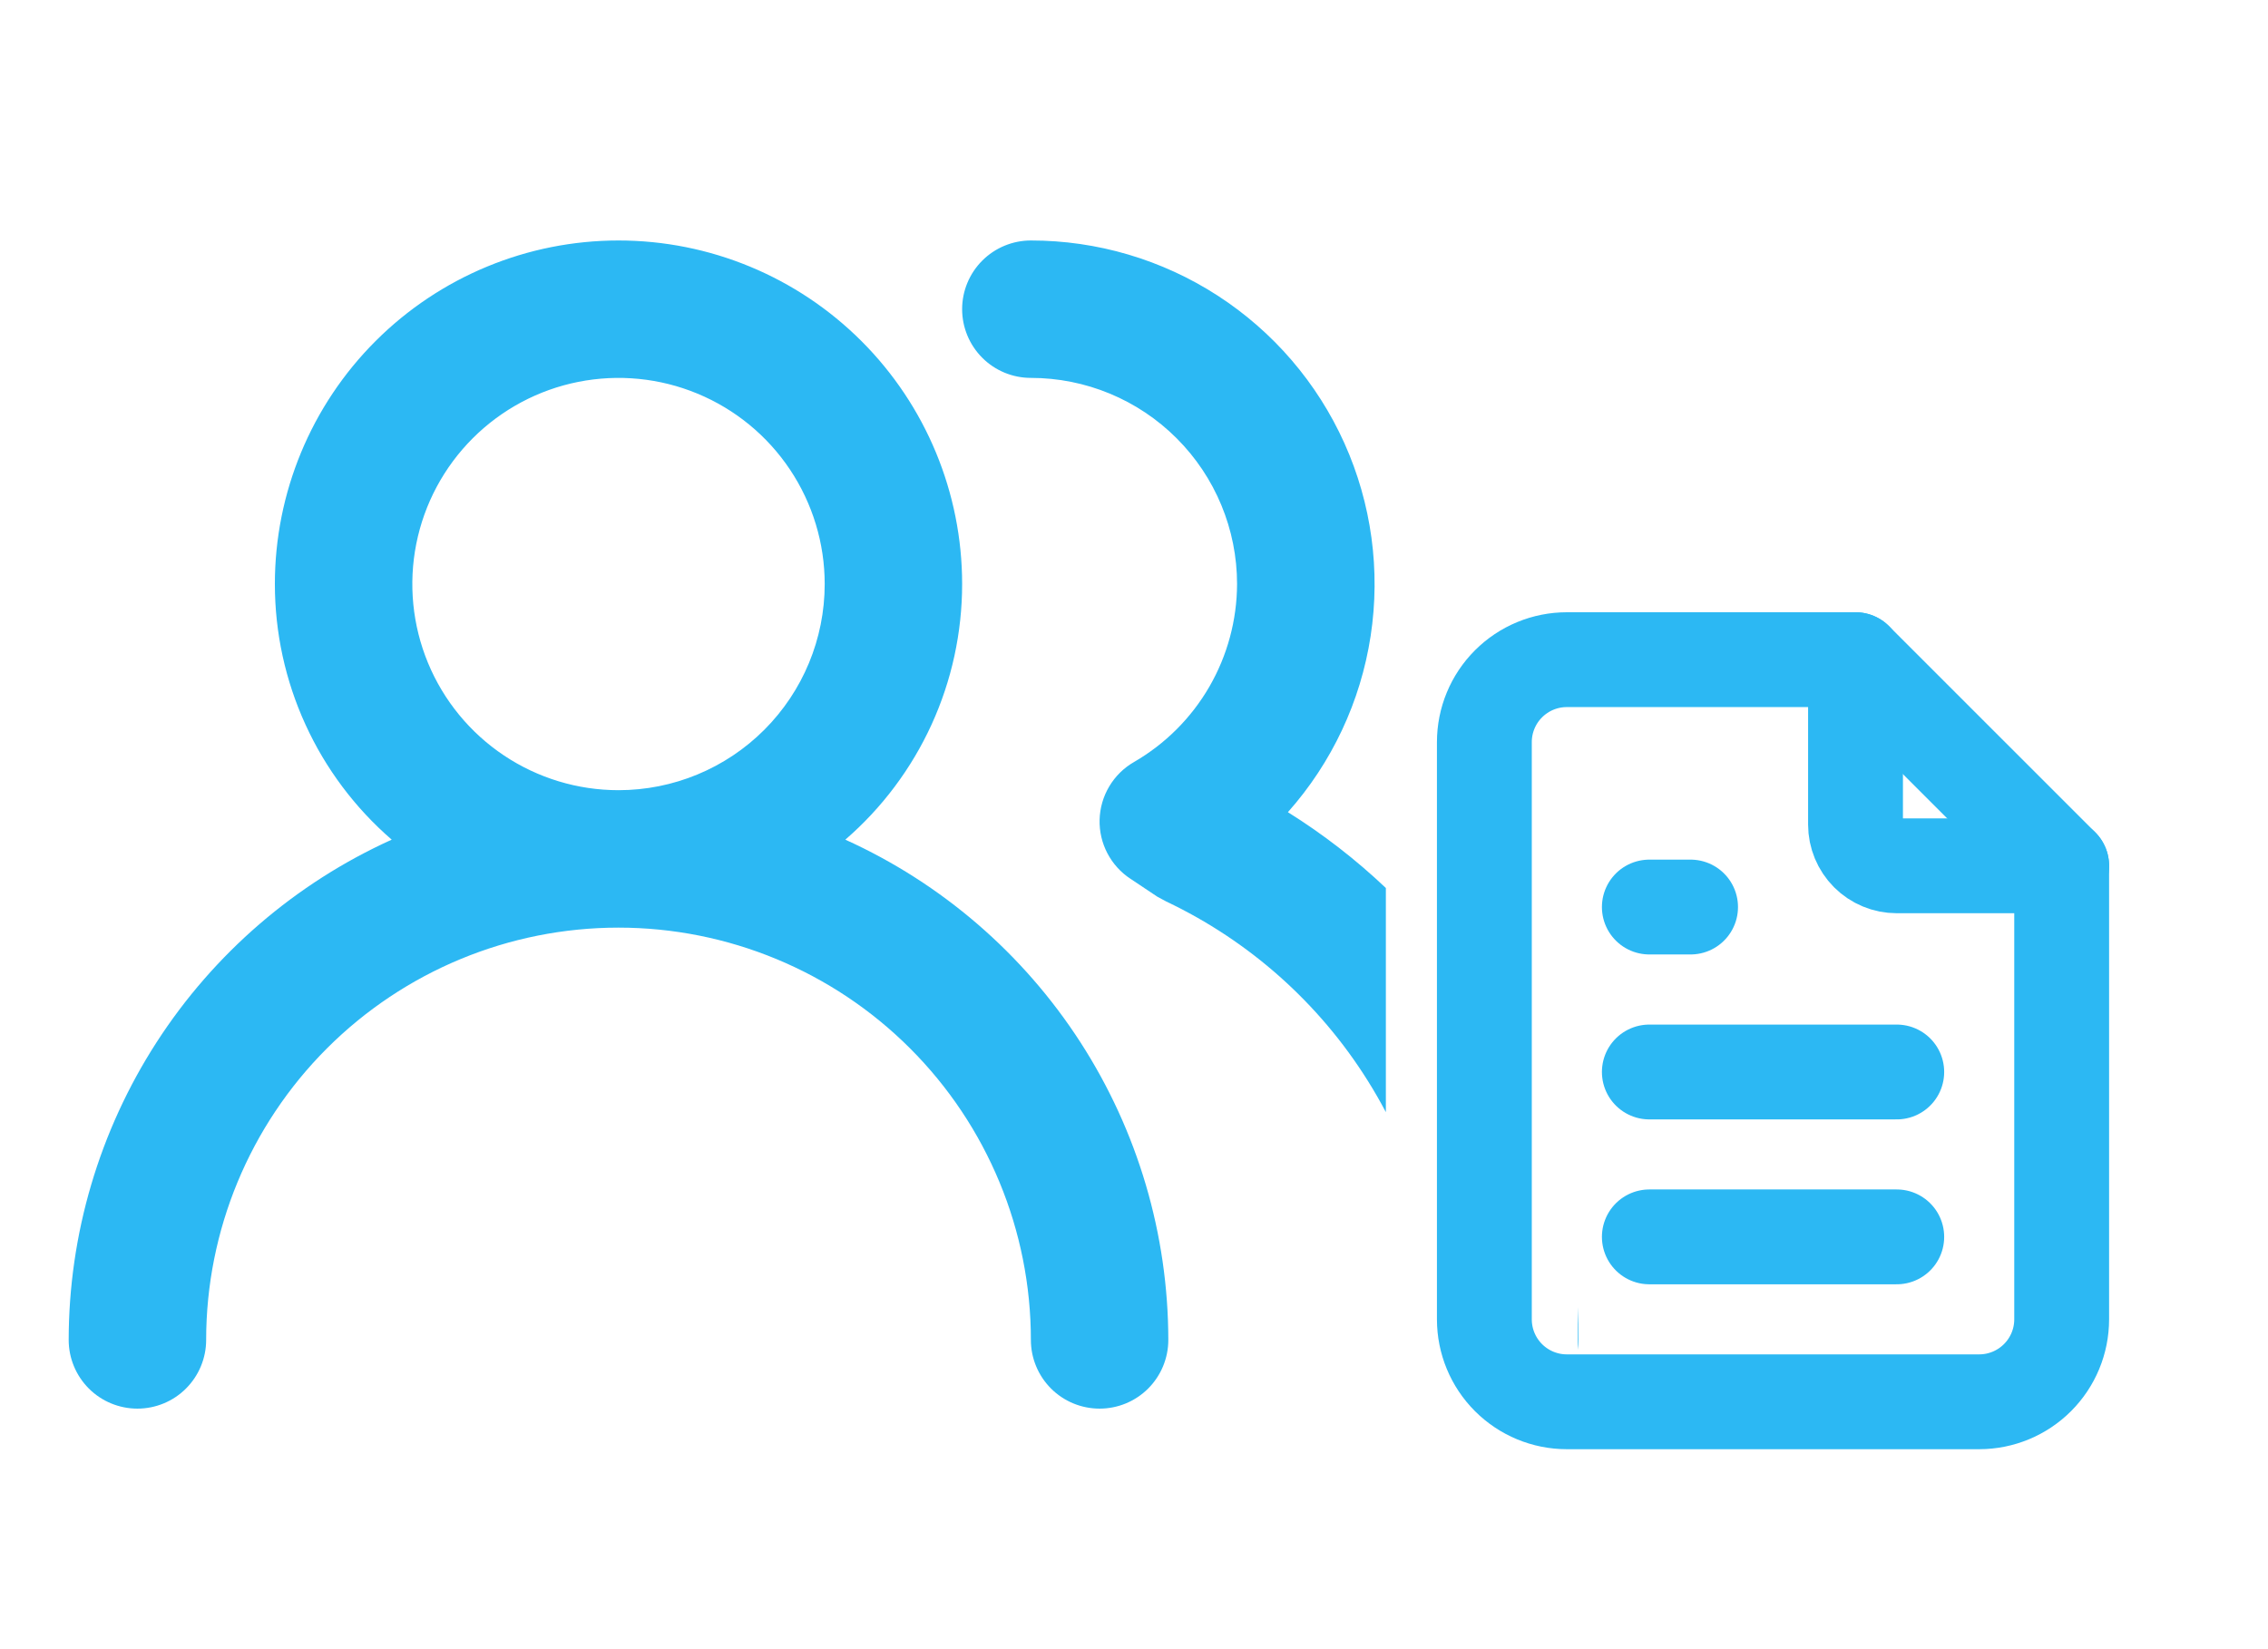 <svg width="77" height="56" viewBox="0 0 77 56" fill="none" xmlns="http://www.w3.org/2000/svg">
<g clip-path="url(#clip0_1794_46417)">
<path d="M62.996 22.4V28C62.996 28.371 63.144 28.727 63.406 28.99C63.669 29.253 64.025 29.4 64.396 29.4H69.996" stroke="#2CB8F3" stroke-width="3.22" stroke-linecap="round" stroke-linejoin="round"/>
<path d="M67.195 47.6H53.194C52.452 47.6 51.74 47.305 51.215 46.78C50.69 46.255 50.395 45.543 50.395 44.8V25.2C50.395 24.457 50.69 23.745 51.215 23.22C51.74 22.695 52.452 22.4 53.194 22.4H62.995L69.995 29.4V44.8C69.995 45.543 69.7 46.255 69.174 46.78C68.649 47.305 67.937 47.6 67.195 47.6Z" stroke="#2CB8F3" stroke-width="3.22" stroke-linecap="round" stroke-linejoin="round"/>
<path d="M55.996 30.8H57.396" stroke="#2CB8F3" stroke-width="3.22" stroke-linecap="round" stroke-linejoin="round"/>
<path d="M55.996 36.401H64.396" stroke="#2CB8F3" stroke-width="3.22" stroke-linecap="round" stroke-linejoin="round"/>
<path d="M55.996 42H64.396" stroke="#2CB8F3" stroke-width="3.22" stroke-linecap="round" stroke-linejoin="round"/>
</g>
<path fill-rule="evenodd" clip-rule="evenodd" d="M31.627 24.604C30.942 26.102 29.944 27.435 28.699 28.512C31.965 29.991 34.736 32.38 36.681 35.392C38.626 38.405 39.662 41.913 39.665 45.499C39.665 46.118 39.419 46.711 38.982 47.149C38.544 47.587 37.951 47.832 37.332 47.832C36.713 47.832 36.12 47.587 35.682 47.149C35.245 46.711 34.999 46.118 34.999 45.499C34.999 41.786 33.524 38.225 30.898 35.6C28.273 32.974 24.712 31.499 20.999 31.499C17.286 31.499 13.725 32.974 11.099 35.6C8.474 38.225 6.999 41.786 6.999 45.499C6.999 46.118 6.753 46.711 6.315 47.149C5.878 47.587 5.284 47.832 4.665 47.832C4.047 47.832 3.453 47.587 3.015 47.149C2.578 46.711 2.332 46.118 2.332 45.499C2.335 41.913 3.372 38.405 5.316 35.392C7.261 32.38 10.032 29.991 13.299 28.512C12.054 27.435 11.055 26.102 10.371 24.604C9.686 23.107 9.332 21.479 9.332 19.832C9.332 16.738 10.561 13.771 12.749 11.583C14.937 9.395 17.904 8.166 20.999 8.166C24.093 8.166 27.06 9.395 29.248 11.583C31.436 13.771 32.665 16.738 32.665 19.832C32.665 21.479 32.311 23.107 31.627 24.604ZM17.11 25.653C18.261 26.422 19.614 26.832 20.999 26.832C22.855 26.832 24.636 26.095 25.948 24.782C27.261 23.469 27.999 21.689 27.999 19.832C27.999 18.448 27.588 17.095 26.819 15.943C26.05 14.792 24.957 13.895 23.677 13.365C22.398 12.835 20.991 12.697 19.633 12.967C18.275 13.237 17.028 13.904 16.049 14.883C15.07 15.862 14.403 17.109 14.133 18.467C13.863 19.825 14.002 21.232 14.531 22.511C15.061 23.79 15.959 24.884 17.11 25.653ZM46.534 21.597C46.194 23.82 45.219 25.898 43.725 27.579C44.922 28.327 46.035 29.19 47.051 30.154V37.765C46.859 37.401 46.654 37.044 46.434 36.694C44.781 34.056 42.408 31.947 39.595 30.612L39.292 30.449L38.382 29.842C38.051 29.625 37.781 29.326 37.597 28.975C37.413 28.624 37.322 28.232 37.332 27.836C37.343 27.436 37.455 27.047 37.66 26.703C37.864 26.36 38.153 26.075 38.499 25.876C39.56 25.263 40.442 24.382 41.056 23.322C41.67 22.261 41.995 21.058 41.999 19.832C41.999 17.976 41.261 16.195 39.948 14.883C38.636 13.57 36.855 12.832 34.999 12.832C34.38 12.832 33.786 12.587 33.349 12.149C32.911 11.711 32.665 11.118 32.665 10.499C32.665 9.88 32.911 9.287 33.349 8.849C33.786 8.412 34.38 8.166 34.999 8.166C37.248 8.165 39.449 8.815 41.337 10.036C43.225 11.257 44.721 12.998 45.643 15.049C46.565 17.1 46.874 19.374 46.534 21.597ZM53.571 44.378C53.589 44.751 53.597 45.125 53.595 45.499C53.595 45.611 53.587 45.723 53.571 45.833V44.378Z" fill="#2CB8F3"/>
<defs>
<clipPath id="clip0_1794_46417">
<rect width="33.6" height="33.6" fill="white" transform="translate(43.398 18.201)"/>
</clipPath>
</defs>
</svg>

